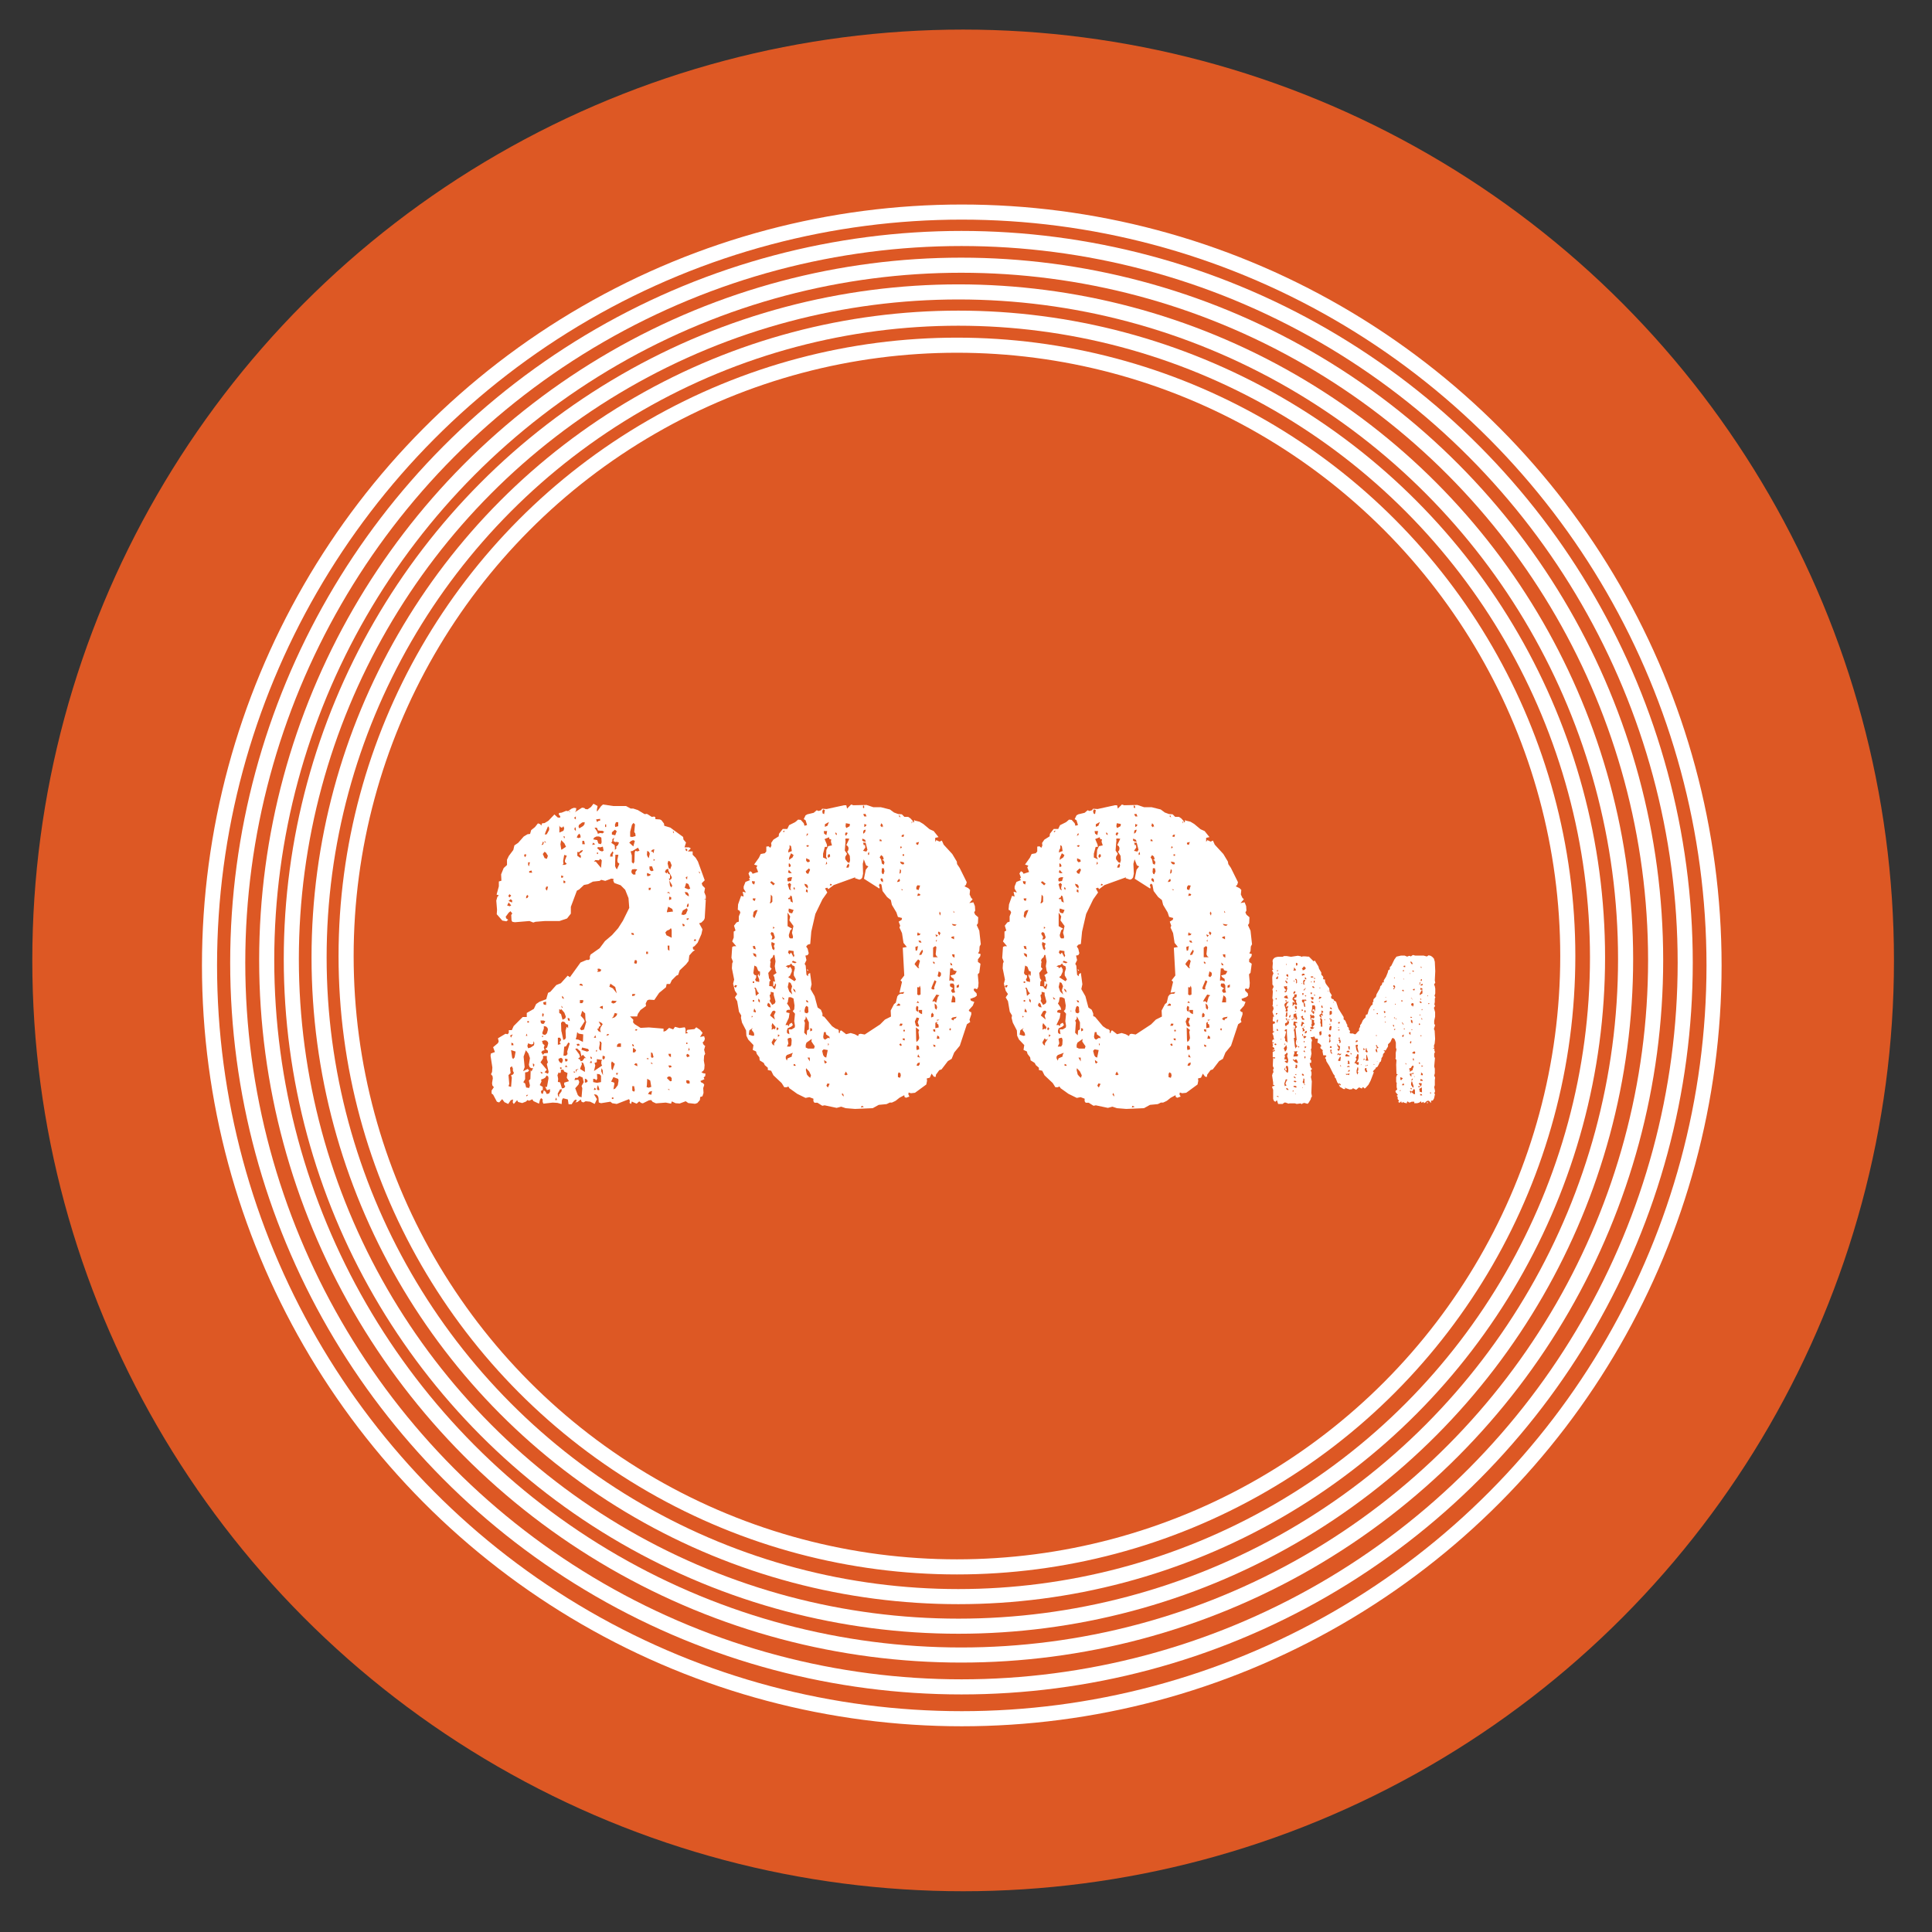 <svg viewBox="0 0 128 128" xmlns:xlink="http://www.w3.org/1999/xlink" xmlns="http://www.w3.org/2000/svg" data-name="Calque 1" id="Calque_1">
  <rect x="0" y="0" width="128" height="128" fill="#333333" stroke="none"/>
  <defs>
    <style>
      .cls-1, .cls-2, .cls-3, .cls-4, .cls-5, .cls-6, .cls-7 {
        fill: none;
      }

      .cls-2 {
        stroke: url(#Dégradé_sans_nom_20);
      }

      .cls-2, .cls-3, .cls-4, .cls-5, .cls-6, .cls-7 {
        stroke-miterlimit: 10;
      }

      .cls-3 {
        stroke: url(#Dégradé_sans_nom_23);
      }

      .cls-4 {
        stroke: url(#Dégradé_sans_nom_17);
      }

      .cls-5 {
        stroke: url(#Dégradé_sans_nom_14);
      }

      .cls-6 {
        stroke: url(#Dégradé_sans_nom_11);
      }

      .cls-7 {
        stroke: url(#Dégradé_sans_nom_5);
      }

      .cls-8 {
        fill: #fff;
      }

      .cls-9 {
        fill: #dd5824;
      }
    </style>
    <radialGradient gradientUnits="userSpaceOnUse" r="40.97" fy="63.34" fx="63.4" cy="63.34" cx="63.4" data-name="Dégradé sans nom 23" id="Dégradé_sans_nom_23">
      <stop stop-color="#fff" offset="0"></stop>
      <stop stop-color="#fff" offset=".79"></stop>
    </radialGradient>
    <radialGradient gradientUnits="userSpaceOnUse" r="42.85" fy="63.43" fx="63.49" cy="63.43" cx="63.49" data-name="Dégradé sans nom 20" id="Dégradé_sans_nom_20">
      <stop stop-color="#fff" offset="0"></stop>
      <stop stop-color="#fff" offset=".79"></stop>
    </radialGradient>
    <radialGradient gradientUnits="userSpaceOnUse" gradientTransform="translate(.24 .24)" r="44.81" fy="63.44" fx="63.41" cy="63.44" cx="63.41" data-name="Dégradé sans nom 17" id="Dégradé_sans_nom_17">
      <stop stop-color="#fff" offset="0"></stop>
      <stop stop-color="#fff" offset=".79"></stop>
    </radialGradient>
    <radialGradient gradientUnits="userSpaceOnUse" gradientTransform="translate(.44 .37)" r="46.7" fy="63.46" fx="63.51" cy="63.46" cx="63.51" data-name="Dégradé sans nom 14" id="Dégradé_sans_nom_14">
      <stop stop-color="#fff" offset="0"></stop>
      <stop stop-color="#fff" offset=".79"></stop>
    </radialGradient>
    <radialGradient gradientUnits="userSpaceOnUse" gradientTransform="translate(.68 .61)" r="48.76" fy="63.54" fx="63.43" cy="63.54" cx="63.43" data-name="Dégradé sans nom 11" id="Dégradé_sans_nom_11">
      <stop stop-color="#fff" offset="0"></stop>
      <stop stop-color="#fff" offset=".79"></stop>
    </radialGradient>
    <radialGradient gradientUnits="userSpaceOnUse" gradientTransform="translate(-1.99 -3.74) scale(1.03)" r="48.76" fy="65.45" fx="63.62" cy="65.45" cx="63.62" data-name="Dégradé sans nom 5" id="Dégradé_sans_nom_5">
      <stop stop-color="#fff" offset="0"></stop>
      <stop stop-color="#fff" offset=".79"></stop>
    </radialGradient>
  </defs>
  <circle r="61.67" cy="63.63" cx="63.81" class="cls-9"></circle>
  <g>
    <rect height="20.93" width="84.12" y="53.49" x="21.66" class="cls-1"></rect>
    <path d="M41.78,73.13l-.07-.07.02-.12-.05-.12-.82.32-.3-.05-.12-.1-.62.1-.15-.05-.02-.32-.05-.12-.1-.08-.15-.02.2.32-.15.32-.3-.15-.3-.03-.15.08-.12-.05-.05-.15-.22.17-.15.03.1-.1-.05-.1-.12.07-.17.25h-.2l-.05-.32-.32-.08-.07.12-.02.27-.27-.08-.32-.02-.62.07-.05-.12v-.17l-.1-.08-.07.1-.07.27-.37-.17-.07-.12-.22.1-.1-.05-.1.1-.25.1-.27-.07-.07-.12-.22.25-.07-.1.02-.2-.15.05-.17.25-.25-.12-.15-.2-.2.22-.15-.05-.25-.47-.1-.07v-.2l.15-.22-.1-.12-.02-.15.05-.32-.02-.15-.1-.12.07-.15.02-.3-.12-.77.02-.15.27-.1-.12-.32.32-.27.05-.12-.05-.2.5-.3.15.03.07-.1v-.17h.2l.12-.27.6-.6h.27v-.27l.47-.27.15-.32.22-.15.45-.17.12-.42.15-.07.4-.45.3-.12.45-.5.15.1.7-.97.4-.17h.15l.07-.07v-.17l.05-.12.6-.42.35-.47.47-.4.4-.45.32-.5.42-.85-.05-.65-.22-.55-.3-.3-.42-.15-.07-.15.02-.12-.15-.02-.4.15-.27-.07-.1.07-.45.05-.32.17-.27.05-.32.3-.15.08-.4,1.07v.45l-.25.32-.5.17h-.97l-.62.05-.15.05-.25-.1-.97.08-.17-.03-.05-.1-.02-.35.07-.1-.12-.15-.12.1-.2.27.05.12.12.08-.12.1-.27-.05-.37-.42.02-.3-.05-.6.07-.25.1-.1-.15-.05.15-.55v-.32l.17-.05-.02-.42.17-.42.22-.2v-.35l.12-.25.3-.4.07-.3.25-.17.37-.42.25-.15.17-.02.07-.25.25-.2.2-.25.15.05.07.1.05-.15.17-.02.25-.15.4-.42.22.2.15.02.02-.1-.1-.12.02-.1.17-.02.3-.12.12.02.25-.17.15-.05.15.02-.02.17-.07.1.47-.3.15.02.07.07.15.02.22-.15.17-.22.27.15-.05.27.02.1.27-.37.12-.1.67.1h.85l.32.17h.17l.3.1.45.27.15-.02.32.2.17-.02.07.05v.12l.3.02.1.05.17.22.02.15.4.12.85.62.02.17.17.2-.1.32h.3l.12.07-.2.2h.32v.22l.2.2.15.25.45,1.24-.2.2.05.15.17.17-.05.27.1.25v.2h-.12l.12.05-.07,1.22-.05.12-.17.17-.15.05.22.4-.07.32-.25.57-.2.22-.12.07.02.15.12.05-.15.1-.22.25-.05.37-.17.22-.42.4-.1.3-.12.05-.3.3-.12.25h-.22l-.05.22-.45.37-.32.47-.35-.02-.12.05-.1.2.02.17-.37.27-.17.25-.05.17h-.47l.22.22-.02.17.1.12.4.25.55-.03.97.08v.2l.15-.05.22-.2.27.1.12-.17.3.08.35-.05.05.12v.3l.17-.05-.12-.08.07-.12.47-.05.12-.12.25.17.17.2-.17.27.27-.05.05.17-.05.15-.1.1.07.15.1.08-.07.25.07.27-.07.12-.02.32.05.3-.02.27-.07.12-.12.08.1.07.17.03-.02.17-.1.08.05.12-.27.12.07.1.12.05.07.1-.07.22.02.32-.07.22-.15.05-.02.2-.17.2-.15.05-.45-.05-.17-.12-.4.15-.27-.02-.25-.12-.05.15-.35-.07-.65.05-.22-.1-.1-.12-.15.02-.4.2-.12-.03-.12-.1-.17.15-.17-.07-.15-.07-.05.15ZM33.77,60.04l.1-.05-.17-.2-.1.2.17.05ZM33.87,59.34l-.12-.1-.07.12.07.1.12-.12ZM33.92,59.79l.02-.12-.1-.1-.15.12.22.1ZM33.69,71.24l.05.57-.05.15.17.05.05-.62-.05-.15.12-.05.07-.1-.07-.15v-.15l-.07-.15-.12.1.02.2.02.15-.15.15ZM33.97,68.53l-.17.07.05.15.12-.22ZM34.02,69.25l-.02-.12-.12-.05v.17h.15ZM34.09,70.07l.07-.4-.3-.1.07.5.07.1.07-.1ZM35.31,70.77h-.12l-.1-.07-.05-.15.07-.45-.1-.3-.17-.22-.15.42.07.7-.1.27.3-.15.1.1-.1.1-.17.03v.45l-.12.2.12.08.07.27.2.03.05-.17-.07-.32.1-.1.02-.6.05.1.1-.2ZM34.76,56.8l.1-.1-.02-.12-.12.05.05.17ZM34.96,59.47l.05-.1-.07-.08-.07.08-.02.15.12-.05ZM34.94,68.63l-.05-.15-.05.15h.1ZM34.99,72.53l-.12.02.02.1.1-.12ZM35.04,67.75v-.1h-.1v.1h.1ZM34.94,69.3l.05.15.17-.05.22-.15.02-.15-.05-.12-.02.17-.1.05-.12-.03-.12-.05-.05.17ZM35.11,57.13h-.12v.17l.05.1.07-.27ZM35.06,57.82h.2l-.05-.15-.15.05v.1ZM35.41,70.54l-.1-.1v.15l.05.1.05-.15ZM35.88,71.64l-.12.25.2.12v.2l-.12.07.02.15.1.05.07-.25.12.1.07.15.15-.03.07-.12v-.17l-.2.07-.12-.22h.12l.1-.57-.02-.12-.1-.07-.1.15-.12.07-.15.05.02.12ZM36.03,67.83l.1-.17-.12-.05h-.2l.02.15.07.07h.12ZM36.23,70.87l-.15.17.22.1.05-.12-.12-.52.07-.12-.07-.22v-.2h-.25v.15l-.07.12-.1.15.42.5ZM35.81,71.01l.05.12.12-.05-.17-.08ZM35.98,55.96l.05-.15-.07-.05-.02.12-.07.1.12-.02ZM35.96,69.15l.12.1-.05.15.05.17-.15.05-.07.1.12.17.07-.1.25-.03v-.15l-.17-.12.12-.1.07-.25-.02-.1-.1-.1-.12-.02-.17.05.05.17ZM36.03,67.21l-.07-.1-.05.15.07.12.05-.17ZM35.98,68.7v-.07h-.07v.07h.07ZM36.23,68.48l.07-.25-.02-.12-.1-.1-.15-.03v.17l-.1.27.02.1.17.05.1-.1ZM36.08,56.85l.15.05.07-.2-.12-.2-.1-.07-.12.15.12.27ZM36.03,66.56l.15.02v-.22l-.2.05.05.15ZM36.23,55.26l.15-.27v-.15l-.07-.1-.17.4-.05.15.15-.02ZM36.18,55.83l-.1-.12v.1l.1.02ZM36.31,58.74h-.12l-.05.15.1.12.07-.27ZM36.9,72.88l-.05-.17-.07.17h.12ZM36.93,71.21l.05.27-.02.2.15.03.12.4.15-.03.07-.12-.07-.08v-.15l.32-.1-.15-.22.05-.32-.22-.1-.05-.12h-.17v.15l-.05.08-.1-.05-.07.17ZM37.15,69.17l-.07-.12.1-.15-.07-.15h-.15v.47l.2-.05ZM37.05,72.51l.15-.2.02-.15-.12.02-.15.27.02.15.07.1v-.2ZM37.03,70.29l.07.1.12.05.07-.17-.02-.12-.1-.07-.17.07.02.15ZM37.33,55.04l.05-.15-.05-.15-.1.1-.12-.05-.05-.1v.47l.27-.12ZM37.05,66.86v.25l.12.08.1.37.17-.08.05-.12-.1-.27-.22-.25v.07l-.12-.05ZM37.18,70.82l.05-.07-.12-.05v.12h.07ZM37.38,55.86l-.2-.2-.05.27.05.32.02.05.3-.2-.12-.25ZM37.28,58.15l.05-.1-.15-.05v.15h.1ZM37.28,66.73l-.1-.1.05.15.05-.05ZM37.2,68.33l.12.57.12-.05.05-.1-.02-.47.07-.25.1.08v-.22l-.15-.05-.07-.12-.15-.05-.1.1.02.57ZM37.23,57.3h.2l.12-.07-.12-.12v-.12l.12-.3-.17-.05-.07.4.02.2-.1.07ZM37.33,66.06l-.1-.08.02.15.12.05-.05-.12ZM37.43,55.44l-.1-.05.05.17.05-.12ZM37.45,58.5v-.12l-.12-.05v.17h.12ZM37.33,69.94h.17l.1-.1-.02-.17.17-.55-.1-.05-.15.25-.12.03-.05.6ZM37.45,70.32h.1l.05-.05v-.1l-.15-.03-.02.03.02.15ZM37.6,70.69l-.1-.12-.07.12h.17ZM37.73,67.48l-.12-.05.02.17.12.05-.02-.17ZM37.78,53.82l-.07-.12v.07l.07.05ZM38.15,54.09l-.12.1.12.1v-.2ZM38.12,71.04l-.1-.08v.12l.1-.05ZM38.15,54.89l-.05-.1-.05.15.1.12v-.17ZM38.67,71.69l-.07-.3-.22-.1-.12.12h-.15l-.05.15.25-.03.07.15-.05.17-.22.25.17.45.1.1.15.05.05-.6-.05-.15.15-.27ZM38.3,70.14l.12.05.05.12.12-.03.15-.2.1.05-.22-.25-.1.1-.07-.32-.22-.2-.12.03.27.37.05.17-.12.1ZM38.32,68.88l.3.15.02-.5-.3-.05-.1-.1-.05.32-.05.15.17.03ZM38.17,71.04l.02-.12.15-.1-.2.05.02.17ZM38.32,55.53l.15-.05-.02-.15-.07-.1-.1.1-.07.15.12.05ZM38.25,69.3l.17-.05-.07-.1-.15.02.05.12ZM38.25,56.7l.22.15.02-.15-.12-.12.2-.15.05-.12-.15.05-.1.1-.12-.02v.27ZM38.62,54.74l.1-.12.02-.15-.17.02-.22.17-.02.12.05.1.25-.15ZM38.62,65.32l-.05-.12-.12-.03-.07.1.25.05ZM38.57,66.46l.07-.08v-.12h-.22v.2h.15ZM38.67,67.51l.07.15-.32.5.1.1.17-.05.15-.5-.05-.15-.02-.42-.2-.17-.05.17-.05.15.2.22ZM38.75,71.01v-.27l-.1-.3-.12-.07.02.15-.07.15-.05.15.32.2ZM38.9,69.67l.12-.05-.05-.12-.4-.1-.05.15.37.12ZM38.75,55.93l-.05-.22h-.12v.22h.17ZM38.87,71.71l.07-.08-.07-.12-.12-.05v.27l.12-.02ZM39.22,70.42l-.05-.15-.1.15h.15ZM39.19,70.04l-.07-.05v.12l.1.05-.02-.12ZM39.44,55.93l-.15-.1-.05.15.2-.05ZM39.57,55.66l.07.22.17.05.05-.12-.02-.32-.15-.07h-.17l-.15.07-.07.12.27.05ZM39.42,71.49l-.12-.02v.22l.25.05.27-.05v-.42l-.1-.1-.17-.02.02.32-.07.1-.07-.08ZM39.47,57.08l.35.42.05-.5-.1-.1-.1.1-.22-.02-.1.1h.12ZM39.49,68.75l-.05-.17-.05.1-.05.07h.15ZM39.89,70.59l-.05-.1v-.17l.05-.1-.35-.05v.2l-.15.05.05.17-.07.3-.02.07.55-.37ZM39.44,72.21l.05-.05-.1-.1-.05.15h.1ZM39.54,54.84h-.15l.17.25.05.15.15-.05.17.02.1-.1-.12-.07h-.12l-.17-.02-.07-.17ZM39.57,54.46l.07-.07.12-.02v-.12l-.15.02-.12.02.07.17ZM39.54,69.67l.02-.1h-.07v.1h.05ZM39.74,56.36l.15.05.1-.05-.05-.27-.17.05-.12-.02-.1.05.2.2ZM39.62,56.58v-.1h-.07v.1h.07ZM39.62,72.23l.1-.02-.1-.32-.05.12-.02.15.07.07ZM39.77,64.37l.07-.12-.15-.08-.12.03.05.07-.05.12.2-.02ZM39.67,68.03v.1l-.1.03.07.15.17.08-.05-.17.02-.12.15-.25-.1-.1-.17-.07.07.12.07.15-.15.1ZM39.87,69.15l-.05-.12-.1-.05.02.17-.05.27.02.12.12.07.02-.47ZM39.94,66.86v-.22l-.12.03-.1.07.22.12ZM39.92,70.89l-.07-.12-.02.2.05.12.07.15-.02-.35ZM40.06,70.14l.02-.15-.15-.05-.02.17.07.1.07-.08ZM40.16,54.79v-.17h-.07v.17h.07ZM40.29,68.6l.07-.07-.12-.03-.07.12.12-.03ZM40.61,65.49l.25.32-.1-.42-.32-.22-.07.2.25.12ZM40.59,56.75v-.15l.05-.1-.05-.1-.15.2-.02.15h.17ZM40.84,56.21l-.02-.12.12-.1.07-.17-.15-.05-.1.02-.12-.07.05-.22-.12.1v.12l-.07.12.22.15.02.15v.17l.1-.1ZM40.61,66.49l.15-.05.1-.12-.3-.03-.07.12.12.07ZM40.74,70.49l-.2-.17-.05.12.02.37.07.1.15-.42ZM40.64,71.69l.07.08-.07.4.12-.05.17-.22.05-.3-.02-.12-.32-.12-.15.3.15.05ZM40.76,55.34l.1-.27-.12-.1-.2.17v.15l.22.05ZM40.71,67.41l.12-.1.07-.15-.17-.05-.1.25-.1.1.17-.05ZM40.64,72.81v-.1h-.1v.1h.1ZM40.96,54.74v-.27h-.15l-.07.17.02.15.2-.05ZM41.04,57.23l-.12-.1-.02-.15.07-.35h-.2l-.02.75.05.12.07.1.17-.37ZM40.96,71.09h-.15l.05.15.1-.15ZM41.14,69.35v-.22h-.15l-.1.08-.02.15h.27ZM41.96,56.08l.1-.37-.12-.05-.15.07-.1.1.27.25ZM41.86,55.46l.25-.07-.02-.17-.07-.1.05-.5-.1-.1-.1.12-.12.47v.32l.12.02ZM41.86,56.65v.47l.1.1.07-.12.02-.62.05-.12.12.05.15-.05-.1-.2-.37.22-.12.02.07.25ZM41.83,57.72l.02.12.1.1h.15v-.17l.12-.17-.17-.02-.17.02-.05.12ZM41.98,61.83l-.15-.03.02.12.15.03-.02-.12ZM41.88,65.99l.15-.02.07-.1-.12-.02-.1.02v.12ZM41.98,69.22l-.1-.05.02.12.1.05-.02-.12ZM42.06,72.23l-.05-.27h-.12v.3l.12.07.05-.1ZM42.08,69.7l.07-.12-.2-.17-.02.17v.15l.15-.02ZM42.16,63.85l.05-.12-.05-.12h-.1l-.05.2.15.05ZM42.23,70.64l-.02-.17-.1-.03-.1.1.22.1ZM42.18,68.28l.05-.07-.1-.03-.07.08.12.02ZM42.93,63.2v-.15h-.12v.15h.12ZM42.98,70.17l-.05-.08-.1.05.05.03h.1ZM42.98,72.06l.17-.05-.07-.42-.2-.12-.02.4-.02.15.15.05ZM43.05,56.56l-.05-.12-.12-.07-.02.27.05.12.07.1.07-.3ZM43.03,58.02l.1-.07-.25-.12-.02.1.02.12.15-.02ZM43.15,72.53l.05-.25-.17.05-.1.15.22.05ZM43.08,58.97l.05-.15h-.15v.15h.1ZM43.18,57.72l.12-.05-.1-.27h-.17v.17l.05.1.1.05ZM43.23,56.43l.07.1.05-.27-.15.05-.07.1.1.02ZM43.3,70.04l-.07-.27-.1-.05v.3l.07.07.1-.05ZM43.15,70.37l-.02.1.12.02-.1-.12ZM43.4,56.98l-.1-.07v.12l.1-.05ZM44.54,58.67l-.2-.35.15-.1.02-.1-.22-.42-.02-.15-.15.07-.07.15.12.1.05-.1.05.12.12.05v.27l-.07-.02.02.12.05.37.1.12.05-.15ZM44.15,61.96l.35.17v-.52l-.05-.12-.1.1-.17.07-.1.12.07.17ZM44.32,59.09l-.15.05.15.03.07.07-.07-.15ZM44.59,60.39l-.05-.17-.27-.15-.07.25-.02.12.42-.05ZM44.4,71.64l.1-.02v-.2l-.1-.1h-.12l-.1.1.22.22ZM44.5,57.33l-.1-.25-.12-.05-.05.17.07.3.1.1.1-.27ZM44.35,62.65h-.12l.02.27.1.07v-.35ZM44.35,72.16h-.12l.12.07v-.07ZM44.45,69.82h-.17l.05.15.12.07v-.22ZM44.45,70.59h-.17l.07.15.15-.05-.05-.1ZM44.47,59.57v-.12l-.12-.05-.02.08v.15l.15-.05ZM44.59,55.01v.15l.07.05-.07-.2ZM45.32,60.61l.12-.05.12-.27-.05-.12-.27.15-.05.12-.05.15.17.03ZM45.32,61.23l-.12-.03.05.17.12-.03-.05-.12ZM45.61,58.92l.12-.05-.12-.3-.15-.07-.05.17-.05.15.25.1ZM45.61,59.22l-.07-.1-.17-.03.05.15.1.08.12.07-.02-.17ZM45.54,56.28l-.12-.07v.12l.1.07.02-.12ZM45.54,58.05l-.12.1.1.12.02-.22ZM45.59,60.94l.05-.12-.17.05.05.07h.07ZM45.54,69.17v-.1h-.07v.1h.07ZM45.69,69.99l-.05-.12-.12-.05-.05.1.05.12.17-.05ZM45.69,71.64l-.07-.07h-.15v.15l.07.07h.15v-.15ZM45.61,60.06l.02-.12-.05-.1-.07.15v.12l.1-.05ZM45.69,69.55l-.05-.15-.02.1-.02.12.1-.07ZM46.06,62.35l.07-.08-.1-.05-.07.1.1.03ZM46.39,57.82l-.1-.1.05.15.05-.05Z" class="cls-8"></path>
    <path d="M60.45,54.44l.1.05.02-.17.05.05.3.07.25.15.42.35.27.12.32.4-.22.05v.27l.07-.12.22.1.15-.07.12.27.57.62.3.5.02.17.17.25.47.95-.05.17-.1.1.25.12.12.12-.03.3.1.22.1.1-.22.25.27-.05.1.25.02.3-.07.12.07.15.2.17-.02.4-.08.12.17.37.1.9-.08.15-.02.3-.08.15.17.05-.03.15-.15.2v.17l.17.12-.08.6-.1.1.05.57-.02.27-.08.15-.12-.05-.1.03.02.12.17.17.02.15-.12.1-.32.12.05.12.22.08-.1.25-.27.3.07.1.1.03v.15l-.12.35.05.15-.22.15-.47,1.42-.37.45-.17.42-.25.15-.42.55-.15.05-.22.3-.02.15-.12-.02-.15-.2-.12.27-.2.05.02.15-.05.25-.75.55-.27.03-.15-.05-.02.12.07.15-.22.08-.1-.05-.02-.12-.32.17-.25.2-.25.12h-.15l-.2.1-.52.05-.4.22-1.17.05-.62-.05-.3-.1-.3.08-.8-.17-.15.03-.32-.2h-.2l-.07-.1v-.17l-.27-.1-.25.05-.55-.27-.52-.37-.07-.12-.1.05h-.17l-.17-.27-.55-.52-.15-.3-.22-.05v-.15l-.2-.17-.07-.15-.27-.17-.02-.2-.17-.22-.05-.17-.22-.1.05-.32-.35-.37-.12-.25-.02-.35-.27-.52-.07-.32.02-.15-.15-.25-.12-.7-.15-.25.15-.22-.15-.22-.12-.47.07-.27-.15-.75.02-.32.05-.12-.1-.25.05-.72.1-.05h.17l-.27-.32.1-.25v-.4l.12-.07-.1-.32.17-.22.15-.05v-.35l.1-.25-.05-.12-.12-.07.02-.35.2-.57.17.05-.07-.32.22.05-.15-.25v-.15l.12-.3.3-.12-.07-.1.07-.07-.1-.27.1-.15.12.07.05.1.37-.12-.12-.3.07-.12-.22-.07.32-.45.12-.25.27-.05.1-.12v-.32l.15-.02.12.1.07-.15-.02-.17.15-.22.35-.22.02-.17.25-.32h.3l.12-.25.4-.2.2-.17.17.02.2.22.05.17.17-.05-.1-.32-.12-.07.12-.25.12-.07.42-.1.2-.17.12.05.17-.05.07-.1.3.02,1.15-.25h.15l.05.22.27-.27.15.05.87-.02.45.15h.5l.6.15.27.2.27.1.25.02.17.17h.25l.15.1.2.22h-.12v.12ZM48.83,65.29l-.12-.03-.07.1.1.08.1-.15ZM49.87,68.63l.1-.03-.02-.17-.15-.2.07-.12-.22.15-.02.12-.02.17.27.08ZM49.8,67.41l.07-.05-.05-.07-.02.05v.07ZM49.97,58.6l.05-.2-.2-.03.02.15.12.08ZM50.07,59.52h-.2l.02.12.12.05.05-.17ZM50.2,60.29l-.15.02-.12.1-.05.3.1.12.22-.55ZM50.02,62.68h-.15l.05.17.15.05-.05-.22ZM50.1,63.25l-.07-.07-.15-.03.07.17.15.1v-.17ZM49.97,65.12v-.1h-.1v.1h.1ZM49.97,66.36v-.1h-.1v.1h.1ZM50.1,64.77l-.07.12.05.12.22.05v-.17l-.1-.25.05-.12.05.17.05-.12v-.2l-.12-.05-.1-.27-.15-.08-.07.5.07.12.12.03v.15ZM49.92,67.03l.15.05v-.1l-.1-.17-.05.22ZM50.29,65.81l-.1-.1-.12-.27h-.1l.07.12.02.27.02.15.2-.17ZM50.34,66.26l-.1-.1v.17l.1.1v-.17ZM50.99,66.51l-.1-.08-.07.17.1.12.15.02-.07-.25ZM51.04,63.77l-.02.3.1.12-.22.27.05.35.1.15-.07.07-.02.3.2.02.07.12.12.07.07-.3-.07-.1-.02.15-.1.08v-.37l.12.05-.05-.32-.07-.12.22-.15-.07-.15-.05-.3.05-.32-.07-.42h-.07l-.05.15-.12.1-.05.12.05.12ZM51.07,59.84l.1-.1v-.35l-.1-.12-.02.42-.05.15h.07ZM51.04,66.19l-.05.12.17.27.17-.1.05-.12-.12-.45v-.15l-.2-.05v.15l-.07.07.05.25ZM51.24,58.65l.1-.1-.22-.17-.1.08.22.2ZM51.02,67.28l.32.27-.07-.27.12-.25-.1-.08-.12.05-.15.27ZM51.12,62.25l.15-.03.07-.12-.1-.3-.12-.05-.07.1.05.1.07.12-.05.17ZM51.32,62.83l-.05-.15.07-.17-.22-.1-.02.15.07.3.1.1.05-.12ZM51.27,68.15l.07.05.05-.15-.22-.27-.05.17.02.12-.02.15.15-.07ZM51.29,69.12l.2-.3-.12.07-.1-.1-.15.27.05.12.12.1v-.17ZM51.32,61.46l-.1-.07v.15l.1-.08ZM51.59,68.15l-.1-.1-.05.12.05.1.1-.12ZM51.66,68.6l-.12-.07v.17l.12-.1ZM51.99,66.21l-.17-.17.05.17h.12ZM51.94,55.14l.05-.12-.1.05-.02.02.07.05ZM52.16,64.05l.05.1.15-.1.1.17v.15l-.12.27-.12.1.42.27.1-.12-.15-.27v-.2l.07-.25-.02-.15-.15-.07-.07-.12-.1.1-.15.03-.12.07.12.03ZM52.21,66.36l-.07.12.17.25.05.17h-.15l-.1.05-.02.12.22.05-.05.32-.22.47h.15l.07.08.05-.15.15-.08.07.15-.1.1-.25.12-.05.17.02.15.15.07-.05-.32h.2l.2-.12.02-.12-.05-.3.05-.5-.15-.17.1-.12.02-.25-.07-.47-.17-.08h-.15l-.05.27ZM52.19,70.12l.27-.12v-.1l.07-.15-.4.15-.07.1v.12l.07.15.05-.15ZM52.24,69.12l-.1.22h.22l.07-.12.02-.32-.05-.15-.15.03-.07.05.05.3ZM52.16,58.32l.05.08.2-.03.07-.25h-.15l-.15.05-.02.15ZM52.29,58.92l.12.07-.05-.15.05-.25-.1-.1-.12.1.1.32ZM52.48,61.53l-.12.1-.1.32.02.15.07.07h.17l.02-.12-.07-.25.1-.45-.27-.37.05-.27-.17-.25v.9l.3.17ZM52.41,65.61l.07-.27-.1-.22-.12-.05-.07.32.1.3.2.2-.07-.27ZM52.46,56.38l-.05-.32-.1-.07v.2l-.07.12-.02.17.25-.1ZM52.31,57.85h.15l-.2-.22-.05.17.1.05ZM52.36,59.57l.02.15.15.08-.07-.42-.1-.05-.02.12-.12.05v.07h.15ZM52.41,63.1l.17.32.05-.12-.05-.12v-.17l-.32-.05-.05.15.1.12.1-.12ZM52.39,57.4l-.02-.12-.1-.1-.02.12.02.15.12-.05ZM52.58,60.29l-.32-.1-.02.17.07.12.17.03.1-.22ZM52.51,56.8l.07-.15-.17-.12-.12.27-.02.17.25-.17ZM52.68,63.82l.1-.07-.25-.1-.07.1.22.07ZM52.68,65.59l-.15-.1.07.17.12.1-.05-.17ZM52.66,58.84l-.07-.07-.02.1.07.1.02-.12ZM52.73,70.62l-.05-.1-.1-.03v.12h.15ZM53.06,66.98l-.05-.03-.05.05.1-.02ZM56.67,58.12l-1.44.52-.35.27-.07-.1-.15.05.15.27-.32.45-.47.97-.27,1.17-.07.82-.17.05-.1.12.1.15.07.3-.07.12-.15.03.07.3-.12.25.07.12.05.6.1.1.02-.15.12-.07.1.75-.07.32.27.47.2.75.22.15.1.25v.17l.12.05.52.62.25.17.12.03.07.07v.15l.05.05.05-.17.07-.02.32.25.3-.08.27.08.22.12.05-.12.12-.03.27.05,1.02-.67.32-.32.4-.2-.02-.4.22-.42.12-.1.1-.42.1-.12.12-.05h.17l.07-.12-.32.05.17-.72-.1-.1.25-.32-.1-1.84.27-.05-.22-.27-.1-.65-.17-.37.05-.12-.1-.27.2-.12.02-.12-.27-.07-.1-.3-.3-.5-.07-.32-.25-.2-.3-.4-.07-.42-.1-.07-.07.1.05.15-.02.08-1.02-.65.12-.6.17-.22-.15-.07-.15-.4-.07.3.02.65-.05.25-.07.1-.12.05-.3-.1ZM53.53,58.72l-.07-.12-.17-.05.05.15.17.17.02-.15ZM53.56,67.03l-.02-.32-.12-.07-.07.1-.05.2.02.15.15.05.1-.1ZM53.33,67.75l-.05.67.17.17.02-.32.12-.07v-.47l-.2-.4-.02.17-.1.12.05.12ZM53.43,57.85l.12.05.12-.27-.07-.1-.12.1-.1.1.05.12ZM53.51,58.97l-.1-.05-.02.15.12.07v-.17ZM53.51,66.29l-.12-.02.05.12.12.03-.05-.12ZM53.53,69.47h.4l.05-.15-.22-.32.02-.17-.35.25-.05.15v.17l.15.07ZM53.73,71.24l-.12-.25-.2-.22-.02.12.07.3.1.12.12.1.05-.17ZM53.53,55.31l-.02-.12-.05.07-.05.12.12-.07ZM53.53,56.11l.07-.1-.12-.02-.07.07.12.05ZM53.65,57.08l-.02-.12-.22-.1v.17l.1.1.15-.05ZM53.56,64.29l-.07.03-.02-.12.1.1ZM53.65,70.07h-.15l.15.25v-.25ZM53.8,68.28v-.12l-.12-.05v.22l.12-.05ZM54.65,53.67l-.12-.05-.05.12.02.15.1.05.05-.27ZM54.55,69.92l.07.1.12.05.1-.5-.27-.05-.1.1.07.3ZM54.65,56.11l-.12.45v.25l.27.12-.07-.17.02-.45.12-.25.25-.05-.07-.25.02-.15-.12-.02-.02-.12-.3.12.15.35.02.17h-.15ZM54.85,68.75l.12.05-.02-.12-.22-.15-.02-.15h-.12l-.05.3.02.12.1.08.2-.12ZM54.8,55.06h-.22l.02.17.15.1.05-.27ZM54.6,70.22l.02.17.05.08.12-.1-.2-.15ZM54.82,54.71l.1-.25-.27.15v.17l.17-.07ZM54.8,57.2l-.05-.12-.02.1-.02.12.1-.1ZM54.97,71.81l-.15-.03-.07.15.1.12.12-.25ZM55,56.75l-.02-.15h-.1l-.05.12.05.12.12-.1ZM54.92,69.17l-.07-.05.02.17.05-.12ZM55.07,58.67l.05-.07-.1-.05-.05.1.1.02ZM55.42,55.21l-.07-.07v.12l.1.07-.02-.12ZM55.87,72.51l-.07-.1-.02.12.12.12-.02-.15ZM56.04,71.24l.12-.05-.12-.2-.1.2.1.05ZM56.17,55.19l-.12-.05-.07.12.07.12.12-.2ZM56.02,55.73l-.05.62.15.22-.12.2v.15l.15.2.12.05.05-.17-.02-.3-.17-.27.07-.1.02-.15-.05-.12-.1-.07.2-.42-.17-.02-.1.02.02.17ZM56.29,54.74l.02-.15-.27-.05-.02.2.05.12.22-.12ZM56.22,57.48l.05-.15-.05-.12-.1.12-.05.15h.15ZM57.24,73.33l-.15-.07-.05.12.2-.05ZM57.29,55.63l-.15-.07-.02.12.1.07.15.02-.07-.15ZM57.26,53.44l-.07-.1-.02.15.07.07.02-.12ZM57.26,54.09h.15l-.07-.17-.15.02.07.15ZM57.31,55.14l.05-.17-.12.02-.05.1v.15l.12-.1ZM57.31,55.98l.02.17-.15.22.22.05.07-.12-.12-.47h-.17l.05.17.07-.02ZM57.36,54.74l.05-.1-.15-.05v.2l.1-.05ZM57.59,56.6l-.02-.17-.07.12.02.1.07-.05ZM58.43,55.73l-.05-.1-.1-.02v.12h.15ZM58.38,56.95l.05.27.12.07.05-.15-.05-.12-.1-.05.1-.05-.05-.17-.12-.1-.1.15.1.15ZM58.48,54.64l-.1-.1-.05.17.1.1.02-.07.05.07-.02-.17ZM58.38,58.37l.12.08v-.17l-.07-.1-.1.05.05.15ZM58.43,57.53l-.02.25.05.12.07.02.07-.2-.05-.2h-.12ZM59.63,66.63v-.1l-.1-.05-.15.15h.25ZM59.58,58.42l.05-.1-.05-.1-.1.1-.05.12.15-.03ZM59.63,71.41l.05-.15-.02-.15-.12-.07-.05.12v.2l.15.05ZM59.58,53.99l-.02.1.1.07-.07-.17ZM59.68,57.82l.02-.15-.07-.1-.02.17-.02.15.1-.07ZM59.75,67.95l.05-.12-.15-.02-.07.15h.17ZM59.75,69.25l-.07-.12-.1.05.07.12.1-.05ZM59.88,57.13l-.25-.05.05.12.1.07.12-.02-.02-.12ZM59.65,56.21l.1-.05-.05-.1-.05.05v.1ZM59.8,58.92h-.12l.12.07v-.07ZM59.85,55.46l.05-.17-.12.02-.07.1.15.05ZM59.9,56.7v-.1h-.1v.1h.1ZM59.95,68.8h-.15l.02.1.12.03v-.12ZM59.95,68.33v-.1h-.1v.1h.1ZM60.8,64.12l.1.03-.05-.12.1-.37-.12-.1-.17.2-.07.12.22.25ZM60.8,67.73l.1-.27-.17-.05-.12.27.07.27.1.07.12-.02-.1-.27ZM60.77,62.95l.05-.27-.17.05v.12l.02.15.1-.05ZM60.85,66.71l-.12-.07-.05.15.02.17.12.08.02-.32ZM60.85,68.9l.05-.12-.05-.42.05-.12-.22-.17.02.82.02.15.12-.12ZM60.9,55.78l-.2.05v.1l.12.05.07-.2ZM60.95,58.67l-.17-.02-.07.12v.15l.15.05.1-.3ZM60.9,69.52l-.02-.2-.15-.07-.02.15.02.17.17-.05ZM60.9,66.44l-.1-.12-.07.12h.17ZM60.85,70.62l.07-.08.02-.15-.15.05-.07.15.12.03ZM60.95,59.34l.02-.1-.15-.05-.05.17.17-.03ZM60.92,61.96l.07-.1-.12-.02-.05-.08-.05.1v.12l.15-.02ZM60.77,65.89l.1.05.12-.05v-.42l-.05-.17-.05.12-.12-.02v.5ZM60.95,70.07l-.12-.22-.05.17.17.05ZM61,62.33l-.15-.02.05.12.15.03-.05-.12ZM61.1,66.91h-.25l.02.15.1.08.12.05v-.27ZM61.05,63.25l.1-.22-.05-.12-.15.22-.05.15.15-.03ZM61.79,65.56l.12-.02-.02-.12.15-.4-.12-.08-.17.4-.05.15.1.07ZM61.84,67.36l.02-.15-.1-.12-.07.12v.2l.15-.05ZM61.92,66.34l.1.1.12-.4.1-.1-.2-.05-.22.35-.05.12.15-.03ZM61.82,63.42h.32l-.1-.08-.05-.12.05-.47-.07-.07-.15.1v.65ZM61.92,63.75l-.1-.05v.1l.1.07v-.12ZM61.97,68.2h-.15l.02.12.12.05v-.17ZM61.82,69.2l.05.15h.1v-.1l-.15-.05ZM62.09,66.73l-.05-.15-.12-.1.02.32.1.1.05-.17ZM62.14,61.96l-.17-.05.07.17.1-.12ZM62.19,68.05l-.02-.17-.1-.07.02-.12-.12.08v.35l.22-.05ZM62.07,62.25l-.07.07.05.08.02-.15ZM62.24,68.83l-.02-.15-.12-.08-.02.12-.02.1h.2ZM62.24,67.56h-.17l.02.07.15-.07ZM62.34,64.62v-.17l-.15-.1-.07.32.12.07.1-.12ZM62.24,61.98l.07-.17-.12-.1-.05.1.1.17ZM62.32,60.49l-.07-.1-.02.15.07.12.02-.17ZM62.99,64.94l.22.08-.02-.17-.15-.1-.07-.12.3-.08.12-.2-.22-.07-.05-.12h-.17l-.05.72v.1l.1-.03ZM63.01,68.18l-.07-.07-.05.1.07.07.05-.1ZM63.16,65.49l-.1.05-.05.12.1.12.17-.03-.05-.17v-.3l-.07-.12h-.2l-.02.08v.1l.22.15ZM63.06,63.85l-.1-.08.02.17.12.02-.05-.12ZM63.21,62.23v-.2l-.15.03-.05.07.2.1ZM63.29,66.41v-.27l-.05-.1-.12-.1-.07.32-.02.15h.27ZM63.16,67.61l.05-.1.12-.05.05-.1-.27.05-.1.1.15.1ZM63.06,61.21l.07.1.15.03.1-.08-.32-.05ZM63.24,63.23h-.17l.05.15.12.07v-.22ZM63.24,60.46l-.07-.12v.1l.07.03ZM63.53,65.39v-.17l-.15.08v.15l.15-.05Z" class="cls-8"></path>
    <path d="M78.39,54.44l.1.05.03-.17.05.05.3.07.25.15.42.35.27.12.32.4-.22.05v.27l.08-.12.22.1.15-.07.12.27.57.62.3.5.03.17.17.25.47.95-.05.17-.1.1.25.12.12.12-.03.3.1.22.1.1-.22.25.27-.05.1.25.02.3-.07.12.07.15.2.17-.02.4-.08.12.17.37.1.9-.08.15-.02.3-.08.15.17.05-.03.15-.15.2v.17l.17.12-.08.6-.1.1.05.57-.02.27-.08.15-.12-.05-.1.03.02.12.17.17.02.15-.12.1-.32.12.05.12.22.08-.1.25-.27.3.07.1.1.03v.15l-.12.35.05.15-.22.15-.47,1.42-.37.45-.17.42-.25.15-.42.55-.15.05-.22.3-.02.15-.12-.02-.15-.2-.12.27-.2.05.02.15-.05.25-.75.55-.27.03-.15-.05-.03.12.08.15-.22.08-.1-.05-.02-.12-.32.17-.25.2-.25.12h-.15l-.2.1-.52.05-.4.22-1.17.05-.62-.05-.3-.1-.3.08-.8-.17-.15.03-.32-.2h-.2l-.07-.1v-.17l-.27-.1-.25.05-.55-.27-.52-.37-.08-.12-.1.05h-.17l-.17-.27-.55-.52-.15-.3-.22-.05v-.15l-.2-.17-.08-.15-.27-.17-.03-.2-.17-.22-.05-.17-.22-.1.05-.32-.35-.37-.12-.25-.02-.35-.27-.52-.08-.32.03-.15-.15-.25-.12-.7-.15-.25.15-.22-.15-.22-.12-.47.07-.27-.15-.75.02-.32.05-.12-.1-.25.05-.72.1-.05h.17l-.27-.32.1-.25v-.4l.12-.07-.1-.32.17-.22.15-.05v-.35l.1-.25-.05-.12-.12-.07.03-.35.2-.57.17.05-.07-.32.22.05-.15-.25v-.15l.12-.3.3-.12-.07-.1.07-.07-.1-.27.1-.15.12.07.05.1.37-.12-.12-.3.07-.12-.22-.07.32-.45.12-.25.27-.05.1-.12v-.32l.15-.02.12.1.07-.15-.02-.17.15-.22.35-.22.02-.17.25-.32h.3l.12-.25.4-.2.2-.17.17.02.2.22.05.17.17-.05-.1-.32-.12-.07.12-.25.12-.07.42-.1.2-.17.12.05.17-.05.07-.1.3.02,1.14-.25h.15l.05.22.27-.27.15.05.87-.02.45.15h.5l.6.15.27.2.27.1.25.02.17.17h.25l.15.1.2.22h-.12v.12ZM66.77,65.29l-.12-.03-.08.1.1.08.1-.15ZM67.82,68.63l.1-.03-.03-.17-.15-.2.08-.12-.22.15-.02.12-.03.17.27.08ZM67.74,67.41l.08-.05-.05-.07-.03.05v.07ZM67.92,58.6l.05-.2-.2-.03.02.15.12.08ZM68.02,59.52h-.2l.02.12.12.05.05-.17ZM68.14,60.29l-.15.02-.12.1-.05.3.1.12.22-.55ZM67.97,62.68h-.15l.05.17.15.05-.05-.22ZM68.04,63.25l-.07-.07-.15-.03.07.17.15.1v-.17ZM67.92,65.12v-.1h-.1v.1h.1ZM67.92,66.36v-.1h-.1v.1h.1ZM68.04,64.77l-.07.12.05.12.22.05v-.17l-.1-.25.05-.12.05.17.05-.12v-.2l-.12-.05-.1-.27-.15-.08-.08.5.08.12.12.03v.15ZM67.87,67.03l.15.05v-.1l-.1-.17-.05.22ZM68.24,65.81l-.1-.1-.12-.27h-.1l.07.12.03.27.02.15.2-.17ZM68.29,66.26l-.1-.1v.17l.1.1v-.17ZM68.94,66.51l-.1-.08-.08.17.1.12.15.02-.08-.25ZM68.99,63.77l-.02.3.1.12-.22.27.05.35.1.15-.07.07-.02.3.2.02.08.12.12.07.08-.3-.08-.1-.02.15-.1.08v-.37l.12.05-.05-.32-.07-.12.22-.15-.07-.15-.05-.3.05-.32-.08-.42h-.07l-.05.15-.12.1-.05.12.05.12ZM69.01,59.84l.1-.1v-.35l-.1-.12-.03.42-.05.15h.08ZM68.99,66.19l-.05.12.17.27.17-.1.05-.12-.12-.45v-.15l-.2-.05v.15l-.08.07.05.25ZM69.18,58.65l.1-.1-.22-.17-.1.08.22.2ZM68.96,67.28l.32.27-.07-.27.12-.25-.1-.08-.12.05-.15.27ZM69.06,62.25l.15-.03.07-.12-.1-.3-.12-.05-.08.1.05.1.08.12-.05.17ZM69.26,62.83l-.05-.15.07-.17-.22-.1-.03.15.08.3.1.1.05-.12ZM69.21,68.15l.07.05.05-.15-.22-.27-.05.17.02.12-.02.15.15-.07ZM69.23,69.12l.2-.3-.12.07-.1-.1-.15.27.05.12.12.1v-.17ZM69.26,61.46l-.1-.07v.15l.1-.08ZM69.53,68.15l-.1-.1-.05.12.05.1.1-.12ZM69.61,68.6l-.12-.07v.17l.12-.1ZM69.93,66.21l-.17-.17.05.17h.12ZM69.88,55.14l.05-.12-.1.05-.03.02.08.05ZM70.11,64.05l.05.1.15-.1.1.17v.15l-.12.27-.12.1.42.27.1-.12-.15-.27v-.2l.08-.25-.03-.15-.15-.07-.08-.12-.1.1-.15.03-.12.07.12.03ZM70.16,66.36l-.07.12.17.25.05.17h-.15l-.1.05-.02.12.22.05-.05.32-.22.47h.15l.07.08.05-.15.15-.08.08.15-.1.1-.25.12-.05.17.02.15.15.07-.05-.32h.2l.2-.12.02-.12-.05-.3.05-.5-.15-.17.1-.12.03-.25-.08-.47-.17-.08h-.15l-.05.27ZM70.13,70.12l.27-.12v-.1l.08-.15-.4.15-.08.1v.12l.08.15.05-.15ZM70.18,69.12l-.1.22h.22l.08-.12.02-.32-.05-.15-.15.03-.07.05.05.3ZM70.11,58.32l.05.08.2-.03.08-.25h-.15l-.15.05-.03.15ZM70.23,58.92l.12.07-.05-.15.05-.25-.1-.1-.12.1.1.32ZM70.43,61.53l-.12.1-.1.32.03.15.07.07h.17l.02-.12-.07-.25.1-.45-.27-.37.05-.27-.17-.25v.9l.3.17ZM70.35,65.61l.08-.27-.1-.22-.12-.05-.07.32.1.3.2.2-.08-.27ZM70.4,56.38l-.05-.32-.1-.07v.2l-.07.12-.03.17.25-.1ZM70.25,57.85h.15l-.2-.22-.05.17.1.05ZM70.3,59.57l.03.15.15.08-.08-.42-.1-.05-.02.12-.12.05v.07h.15ZM70.35,63.1l.17.32.05-.12-.05-.12v-.17l-.32-.05-.05.15.1.12.1-.12ZM70.33,57.4l-.03-.12-.1-.1-.02.12.02.15.12-.05ZM70.53,60.29l-.32-.1-.02.17.07.12.17.03.1-.22ZM70.45,56.8l.07-.15-.17-.12-.12.27-.03.17.25-.17ZM70.63,63.82l.1-.07-.25-.1-.08.1.22.07ZM70.63,65.59l-.15-.1.07.17.12.1-.05-.17ZM70.6,58.84l-.08-.07-.02.1.07.1.03-.12ZM70.68,70.62l-.05-.1-.1-.03v.12h.15ZM71,66.98l-.05-.03-.05.05.1-.02ZM74.61,58.12l-1.44.52-.35.27-.07-.1-.15.05.15.27-.32.45-.47.97-.27,1.17-.08.82-.17.05-.1.12.1.15.07.3-.07.12-.15.03.07.3-.12.25.07.12.05.6.1.1.03-.15.12-.07.1.75-.07.32.27.47.2.75.22.15.1.25v.17l.12.05.52.62.25.17.12.03.08.07v.15l.05.05.05-.17.07-.02.32.25.3-.08.27.08.22.12.05-.12.12-.03.27.05,1.02-.67.32-.32.4-.2-.02-.4.22-.42.12-.1.1-.42.1-.12.12-.05h.17l.08-.12-.32.05.17-.72-.1-.1.25-.32-.1-1.84.27-.05-.22-.27-.1-.65-.17-.37.05-.12-.1-.27.2-.12.03-.12-.27-.07-.1-.3-.3-.5-.08-.32-.25-.2-.3-.4-.08-.42-.1-.07-.07.1.05.15-.03.08-1.02-.65.12-.6.17-.22-.15-.07-.15-.4-.08.3.03.65-.05.25-.08.1-.12.05-.3-.1ZM71.47,58.72l-.08-.12-.17-.05.05.15.17.17.03-.15ZM71.5,67.03l-.02-.32-.12-.07-.07.1-.05.2.03.15.15.05.1-.1ZM71.28,67.75l-.05.67.17.17.03-.32.12-.07v-.47l-.2-.4-.02.17-.1.12.05.12ZM71.38,57.85l.12.05.12-.27-.08-.1-.12.1-.1.1.05.12ZM71.45,58.97l-.1-.05-.02.15.12.07v-.17ZM71.45,66.29l-.12-.02.05.12.12.03-.05-.12ZM71.47,69.47h.4l.05-.15-.22-.32.03-.17-.35.25-.05.15v.17l.15.07ZM71.67,71.24l-.12-.25-.2-.22-.02.12.07.3.1.12.12.1.05-.17ZM71.47,55.31l-.03-.12-.05.07-.05.12.12-.07ZM71.47,56.11l.07-.1-.12-.02-.08.07.12.05ZM71.6,57.08l-.02-.12-.22-.1v.17l.1.1.15-.05ZM71.5,64.29l-.07.03-.03-.12.1.1ZM71.6,70.07h-.15l.15.25v-.25ZM71.75,68.28v-.12l-.12-.05v.22l.12-.05ZM72.59,53.67l-.12-.05-.05.12.03.15.1.05.05-.27ZM72.5,69.92l.07.1.12.05.1-.5-.27-.05-.1.1.08.3ZM72.59,56.11l-.12.45v.25l.27.12-.08-.17.03-.45.12-.25.25-.05-.08-.25.03-.15-.12-.02-.03-.12-.3.12.15.35.03.17h-.15ZM72.79,68.75l.12.05-.02-.12-.22-.15-.02-.15h-.12l-.05.3.03.12.1.08.2-.12ZM72.74,55.06h-.22l.03.17.15.1.05-.27ZM72.54,70.22l.02.17.05.08.12-.1-.2-.15ZM72.77,54.71l.1-.25-.27.15v.17l.17-.07ZM72.74,57.2l-.05-.12-.03.1-.02.12.1-.1ZM72.92,71.81l-.15-.03-.07.15.1.12.12-.25ZM72.94,56.75l-.02-.15h-.1l-.05.12.05.12.12-.1ZM72.87,69.17l-.07-.05.02.17.05-.12ZM73.02,58.67l.05-.07-.1-.05-.05.1.1.02ZM73.37,55.21l-.08-.07v.12l.1.07-.02-.12ZM73.81,72.51l-.07-.1-.03.12.12.12-.03-.15ZM73.99,71.24l.12-.05-.12-.2-.1.2.1.05ZM74.11,55.19l-.12-.05-.08.12.08.12.12-.2ZM73.96,55.73l-.05.62.15.22-.12.2v.15l.15.2.12.05.05-.17-.02-.3-.17-.27.08-.1.02-.15-.05-.12-.1-.07.2-.42-.17-.02-.1.02.02.17ZM74.24,54.74l.02-.15-.27-.05-.03.2.05.12.22-.12ZM74.16,57.48l.05-.15-.05-.12-.1.12-.05.15h.15ZM75.18,73.33l-.15-.07-.05.12.2-.05ZM75.23,55.63l-.15-.07-.02.12.1.07.15.02-.07-.15ZM75.21,53.44l-.08-.1-.02.15.07.07.03-.12ZM75.21,54.09h.15l-.07-.17-.15.02.08.15ZM75.26,55.14l.05-.17-.12.02-.05.1v.15l.12-.1ZM75.26,55.98l.02.17-.15.22.22.05.08-.12-.12-.47h-.17l.05.17.08-.02ZM75.31,54.74l.05-.1-.15-.05v.2l.1-.05ZM75.53,56.6l-.03-.17-.07.12.02.1.08-.05ZM76.38,55.73l-.05-.1-.1-.02v.12h.15ZM76.33,56.95l.05.27.12.07.05-.15-.05-.12-.1-.05.1-.05-.05-.17-.12-.1-.1.15.1.15ZM76.43,54.64l-.1-.1-.05.17.1.1.03-.07.05.07-.03-.17ZM76.33,58.37l.12.08v-.17l-.08-.1-.1.05.05.15ZM76.38,57.53l-.02.25.05.12.07.02.08-.2-.05-.2h-.12ZM77.57,66.63v-.1l-.1-.05-.15.15h.25ZM77.52,58.42l.05-.1-.05-.1-.1.1-.05.12.15-.03ZM77.57,71.41l.05-.15-.03-.15-.12-.07-.05.12v.2l.15.05ZM77.52,53.99l-.03.1.1.07-.07-.17ZM77.62,57.82l.02-.15-.07-.1-.03.17-.02.15.1-.07ZM77.7,67.95l.05-.12-.15-.02-.07.15h.17ZM77.7,69.25l-.07-.12-.1.05.07.12.1-.05ZM77.82,57.13l-.25-.05.05.12.1.07.12-.02-.03-.12ZM77.6,56.21l.1-.05-.05-.1-.05.05v.1ZM77.75,58.92h-.12l.12.07v-.07ZM77.8,55.46l.05-.17-.12.02-.07.1.15.05ZM77.85,56.7v-.1h-.1v.1h.1ZM77.9,68.8h-.15l.02.1.12.03v-.12ZM77.9,68.33v-.1h-.1v.1h.1ZM78.74,64.12l.1.03-.05-.12.1-.37-.12-.1-.17.2-.07.12.22.25ZM78.74,67.73l.1-.27-.17-.05-.12.27.08.27.1.07.12-.02-.1-.27ZM78.72,62.95l.05-.27-.17.05v.12l.03.15.1-.05ZM78.79,66.71l-.12-.07-.05.15.02.17.12.08.02-.32ZM78.79,68.9l.05-.12-.05-.42.05-.12-.22-.17.02.82.03.15.12-.12ZM78.84,55.78l-.2.05v.1l.12.05.07-.2ZM78.89,58.67l-.17-.02-.08.12v.15l.15.05.1-.3ZM78.84,69.52l-.02-.2-.15-.07-.03.15.03.17.17-.05ZM78.84,66.44l-.1-.12-.07.12h.17ZM78.79,70.62l.08-.08.02-.15-.15.05-.07.15.12.03ZM78.89,59.34l.03-.1-.15-.05-.05.17.17-.03ZM78.87,61.96l.07-.1-.12-.02-.05-.08-.05.1v.12l.15-.02ZM78.72,65.89l.1.05.12-.05v-.42l-.05-.17-.05.12-.12-.02v.5ZM78.89,70.07l-.12-.22-.05.17.17.05ZM78.94,62.33l-.15-.02.05.12.15.03-.05-.12ZM79.04,66.91h-.25l.03.15.1.08.12.05v-.27ZM78.99,63.25l.1-.22-.05-.12-.15.22-.05.15.15-.03ZM79.74,65.56l.12-.02-.02-.12.15-.4-.12-.08-.17.4-.05.15.1.07ZM79.79,67.36l.02-.15-.1-.12-.07.12v.2l.15-.05ZM79.86,66.34l.1.1.12-.4.1-.1-.2-.05-.22.35-.05.12.15-.03ZM79.76,63.42h.32l-.1-.08-.05-.12.05-.47-.08-.07-.15.1v.65ZM79.86,63.75l-.1-.05v.1l.1.07v-.12ZM79.91,68.2h-.15l.03.12.12.05v-.17ZM79.76,69.2l.05.15h.1v-.1l-.15-.05ZM80.04,66.73l-.05-.15-.12-.1.03.32.1.1.05-.17ZM80.08,61.96l-.17-.05.08.17.1-.12ZM80.13,68.05l-.02-.17-.1-.07.03-.12-.12.08v.35l.22-.05ZM80.01,62.25l-.07.07.05.08.02-.15ZM80.18,68.83l-.02-.15-.12-.08-.03.12-.02.1h.2ZM80.18,67.56h-.17l.03.07.15-.07ZM80.28,64.62v-.17l-.15-.1-.07.32.12.07.1-.12ZM80.18,61.98l.08-.17-.12-.1-.05.1.1.17ZM80.26,60.49l-.08-.1-.02.15.07.12.03-.17ZM80.93,64.94l.22.08-.02-.17-.15-.1-.08-.12.3-.08.12-.2-.22-.07-.05-.12h-.17l-.05.72v.1l.1-.03ZM80.96,68.18l-.07-.07-.05.1.07.07.05-.1ZM81.11,65.49l-.1.05-.05.12.1.12.17-.03-.05-.17v-.3l-.08-.12h-.2l-.02.08v.1l.22.15ZM81.01,63.85l-.1-.08.03.17.12.02-.05-.12ZM81.16,62.23v-.2l-.15.03-.05.07.2.1ZM81.23,66.41v-.27l-.05-.1-.12-.1-.07.32-.03.15h.27ZM81.11,67.61l.05-.1.12-.05.05-.1-.27.05-.1.1.15.1ZM81.01,61.21l.08.1.15.03.1-.08-.32-.05ZM81.18,63.23h-.17l.05.15.12.07v-.22ZM81.18,60.46l-.08-.12v.1l.08.03ZM81.48,65.39v-.17l-.15.08v.15l.15-.05Z" class="cls-8"></path>
    <path d="M87.11,63.64l.24.39.04.15.15.25v.14l.11.12.03.08-.03.07.05.05h.08s.01.16.01.16l.06.14.22.29v.08s.02.15.02.15l.15.24-.05.06v.07s.01.05.01.05l.06.05.1.03v.06s.16.1.16.1l.15.45.35.56v.16l.07.04.05.06.09.22.05.06-.04.06.12.12v.11l.09.1-.04.11.06.05h.16s.14.06.14.06l.06-.03.15-.17.06-.03v-.15l.07-.12v-.1l.09-.12.09-.21.1-.12.07-.05.04-.2.1-.03.09-.31.14-.25.11-.09v-.16h.05v-.14l.02-.06.15-.15.04-.17.21-.37.04-.16.1-.09.04-.16h.09v-.14s.15-.24.15-.24l.11-.27.04-.16.1-.06v-.14l.1-.1.2-.41.14-.19.3-.07h.24s.17.07.17.07l.11-.05h.07l.05.04.15-.1.15.04h.56s.21.06.21.06l.12-.08.15.04.11.08.09.1.06.21.03.62-.03.61.03.16-.08.11.05.12.03.16v.32s-.05.15-.05.15l.06.11-.04.07v.24s-.03.15-.03.15l.05.11-.08.12.08.29v.3s-.06.27-.06.27v.2s.06.09.06.09l-.08.25.05.12.03.54-.03.31-.05.14.02.14-.11.07.14-.02-.03.07.05.17-.05.09v.21l.05.09-.05.56.04.14v.31s-.04.15-.04.15l.06.14-.02.16v.34l-.04.12.05.24v.09s-.05.06-.05.06l.05.09-.06.27-.06.11-.05.04h-.09v.16l-.14-.15h-.09s-.07.03-.07.03l-.1.1-.08.02v-.07s-.05-.03-.05-.03l.03.03-.14.05-.03-.1-.11.09-.14.04h-.19s0-.1,0-.1h-.17s-.14.06-.14.06l-.06-.02-.06-.06-.06.04v.09s-.2-.05-.2-.05l-.06-.05-.05.08-.05-.04v-.06s-.07.02-.07.02l-.03.05h-.07l-.04-.06.05-.07-.09-.1v-.15l-.05-.05v-.05s.07-.02.07-.02l-.16-.2v-.08s.11-.09.11-.09l-.04-.15v-.2s.01-.08.01-.08l-.04-.06v-.32s.05-.14.05-.14l.06-.05-.09-.03-.02-.61.02-.3-.07-.12.02-.06v-.31l.05-.22-.04-.12v-.34s-.08-.22-.08-.22l-.12-.09-.06.05-.1.22-.16.16v.14s-.16.27-.16.27l-.14-.02.1.11-.1.11-.04.08v.08s-.1.16-.1.16v.08l-.05.15h-.04l-.15.3-.05.05-.07.02-.03.08-.14.14-.03.06.06.04-.22.57-.14.26-.19.21-.06.04-.05-.06-.07-.03-.04.03v.05s-.05,0-.05,0l-.16-.07-.19.16-.25-.12.03.03-.05.05-.16.02-.27-.09-.03-.08v.14h-.11l-.17-.11-.07-.03-.03-.09-.05-.05h.08s.06.05.06.05v-.07l-.04-.03-.02-.06-.05.06-.11-.09-.12-.3-.06-.05v-.11l-.09-.11-.27-.54-.19-.3-.04-.17-.06-.05.1-.14-.05-.04h-.16s-.05-.26-.05-.26l.02-.08-.16-.14v-.09s.07-.03.07-.03l-.07-.12-.11-.09-.08-.02v-.08s.03-.15.03-.15l-.04-.05h-.14l-.05-.14-.15.04h-.09s-.01.04-.01.04l.09.16-.04.15v.39l-.04.06.04.29-.06.3-.04.05.08.1v.16s-.1.01-.1.01l.02.16.05.14.09.1-.09.09.05.14v.16s-.04.14-.04.14l.06.29-.03.77.04.24-.05.06-.04.14-.15.24-.06.04-.21-.06-.12.04-.05.05-.05-.05h-.06s-.22.03-.22.03l-.12-.04h-.35l-.07.02-.19-.07h-.09l-.11.09h-.3l-.08-.25-.11.11-.1-.08-.04-.12v-.6s-.06-.14-.06-.14v-.08s.16-.05.16-.05l-.04-.05h-.06v-.16l-.07-.47.05-.17.05-.05-.03-.07v-.12s.05-.06.05-.06l-.07-.14v-.14s.02-.41.02-.41l.08.05.06-.05-.03-.04h-.14v-.36l.14-.06v-.07s-.14.05-.14.05v-.06h.1v-.12l-.12-.09.04-.07-.04-.16h.12l-.06-.05h-.07s.01-.14.01-.14l.04-.05h.09s-.04-.06-.04-.06l-.03-.2-.06-.14.04-.06.09-.05-.03-.05-.02.05-.04-.05v-.19s-.01-.15-.01-.15v-.11s.05-.04.05-.04l.09-.02v-.08s-.05-.05-.05-.05h-.09s-.01-.1-.01-.1l.02-.12v-.09s.09-.02.09-.02l-.05-.06-.08-.24.08-.21-.03-.14-.05-.06.03-.09v-.17s.02-.12.02-.12l-.05-.11.03-.45-.03-.14.08-.17-.03-.09-.05-.06v-.15s-.01-.32-.01-.32l.02-.14.06-.12-.05-.14-.04-.04.02-.06.06-.04-.05-.05v-.14s.02-.22.02-.22l-.02-.14.02-.09.09-.11.1-.05.14-.03h.32l.09-.05h.17s.29.05.29.05l.46-.07.2.04.05.04.06-.04h.15s.21.02.21.02h.06s.31.31.31.31ZM84.52,69.25l.05-.04-.04-.07h-.06s-.04.07-.04.07l.09.04ZM84.57,66.22l.02-.05-.05-.05-.04.08.06.02ZM84.64,67.12h-.1v.08s.02.04.02.04l.08-.11ZM84.65,64.86l.03-.14-.03-.05-.04.06-.06.04v.09s.1,0,.1,0ZM84.59,65.62l-.05-.02v.06s.05.02.05.02v-.06ZM84.62,66.63l-.03-.07-.02.07h.05ZM84.65,64.35l.03-.08-.09.03.03.05h.04ZM84.68,67.56h-.06s-.03.05-.03.05v.1l.03.06.06-.21ZM84.68,68.26l-.03-.06-.06-.04v.1l.05.05.04-.05ZM84.68,72.63l-.09-.03.03.07h.11s-.05-.05-.05-.05ZM84.7,64.49h-.05v.05s.08.03.08.03l-.03-.08ZM84.9,68.85l-.04-.04v.05s.02.05.02.05v-.06ZM85.14,69.68l.09-.11.04-.15-.04-.15-.04-.05v.07s-.09.1-.09.1l-.05.06.09.22ZM85.08,65.42l.02.06.09.09v.08s-.09.01-.09.01l.04.1.11-.08v-.09s.05-.08.05-.08l-.04-.07.02-.06-.04-.06-.05.03h-.06s-.06-.01-.06-.01v.09ZM85.24,66.15h.09l.02-.05h-.04s-.04-.16-.04-.16l-.14.05-.04.05-.02.06.16.05ZM85.16,69.18l-.06-.05-.02.09.09-.04ZM85.14,70.88l.02-.16-.02-.04v.07l-.06.1.22.24.05-.11v-.17s-.02-.15-.02-.15l-.04-.04h-.07s-.03.06-.03.06l.06.2-.04.05-.07-.05ZM85.19,71.5l-.1.29.03.17.12-.05-.08-.11.08-.2.06-.07-.11-.03ZM85.15,68.31l.06.04-.07.3-.04.07.05.14v.11s.06.02.06.02l.09.09-.04-.61v-.29s-.12.04-.12.04l-.04.09h.05ZM85.14,69.97l-.04.15v.07s.09-.01.09-.01l.05.04v.06h-.08s-.05.05-.05.05l.16.11.05-.05.02-.07v-.14s-.07-.22-.07-.22l.04-.12v-.06s-.07-.04-.07-.04l-.03.07-.06.04-.05.05.04.08ZM85.21,66.87l-.05.12.11.05.05-.11-.05-.11.06-.06.02-.08-.04-.05-.03.06-.06.02v-.09l.05-.12.12-.15-.16.04-.11.11-.03.08.1.29ZM85.29,65.07l-.04-.06-.06-.04h-.05l.09.17h.07s-.01-.08-.01-.08ZM85.3,67.69l-.04.05-.12.06v.14s.07.05.07.05l.03-.06.12-.07.05-.14-.07-.1h-.06v-.12s-.06-.04-.06-.04l-.05.02.14.21ZM85.24,66.36v-.08s-.08-.02-.08-.02l.02.1h.05ZM85.29,67.28v-.15s-.01-.06-.01-.06h-.06l-.04.22v.06s.06.04.06.04l.05-.11ZM85.25,63.92v-.05h-.04v.05h.04ZM85.33,64.74l.02-.09v-.06s-.05-.04-.05-.04h-.05l-.04.07.11.11ZM85.29,72.1l-.07-.02v.07l.06.06h.06s.04-.01.04-.01l-.09-.1ZM85.3,64.88v-.06l-.05-.02v.09s.05,0,.05,0ZM85.43,67.55l-.03-.05-.04.08.05.06v-.09ZM85.46,67.43l.05-.14-.03-.06-.07.1v.06s.05.04.05.04ZM85.62,67.59l.02-.05-.02-.04-.05.05.05.04ZM85.76,66.01l-.08.04-.06.15.15.19v.09s-.04-.07-.04-.07l-.09-.03v.21l-.02.08.16-.16.04.06.07.02.05-.06-.07-.14v-.08s.02-.07.02-.07h-.07s-.11-.09-.11-.09l.19-.09v-.09l.03-.05-.05-.04h-.08s-.06.01-.06.01l.02.11ZM85.7,72.3v-.06s-.05.02-.05.02l-.02.05h.07ZM85.95,70.4l.03.04v-.08l-.08-.17h-.07l-.11.06v-.06s-.06-.02-.06-.02v.06s.12.12.12.12l.07.05.08.04.02-.04ZM85.81,64.3l.06-.03-.08-.12-.06-.05v.09s-.01.06-.01.06l-.05.05h.14ZM85.71,67.37l.03.06-.06.07.04.06.07-.17.04.05v.09s.05.04.05.04l.06-.07v-.06s-.06-.22-.06-.22l.02-.07h-.09l-.05.03-.06.02v.19ZM85.67,68.03v.09l.04.04-.04-.12ZM85.81,72.05h.09l-.02-.09-.08-.02h-.07s-.05.05-.05.05l.14.06ZM85.82,65.76v-.08s-.05-.01-.05-.01l-.06.05-.03.08.05.05.09-.09ZM85.81,67.99l-.05.2-.05.02.04.16.04.39h-.07l.07.57.05.15.02-.08.06-.04.02-.08-.05-.04-.04-.14.02-.16.04-.05v.16s.02.04.02.04l-.1-.96.06-.04.04-.06-.05-.06-.06-.16.05-.03h.09l-.03-.06-.21-.05-.03.16v.09s.1.05.1.05ZM85.76,69.76l-.06.19v.06s.08-.02.08-.02h.15l.06-.03v-.11s-.09-.03-.09-.03l.04-.14.04-.04-.19.02h-.07s.05.09.05.09ZM85.76,65.02v-.05h-.05v.05h.05ZM85.84,71.4l-.05-.06-.07-.03v.07s.06.04.06.04l.06.02v-.05ZM85.8,71.71l.08-.03v-.05s-.09-.03-.09-.03h-.06s-.01.07-.01.07l.09.03ZM85.92,66.71l-.04-.06h-.07s-.03.06-.03.06l.05.14h.09s0-.14,0-.14ZM85.85,66.97h-.06l.03.08.04-.08ZM85.9,70.79l.05-.11-.02-.14h-.09v.14l-.05.04.11.07ZM85.87,71.15l-.08.05.1.03-.02-.08ZM85.87,64.95v.21l.06-.04v-.16s-.03-.08-.03-.08l-.05-.04-.05.05.06.05ZM85.86,72.48l-.05-.04v.06l.05-.03ZM85.94,63.95l.04-.11-.12-.06v.15s.03.05.03.05l.06-.02ZM86.04,69.37l.02.06.02-.09-.07-.04-.04.04.06.02ZM86.22,67.4l.07.16h.09s.03.03.03.03v-.09s-.11-.09-.11-.09l.04-.06-.04-.06-.15.1h.08ZM86.27,67.99l.06-.15h.07s-.01-.06-.01-.06l-.04-.05-.11-.04v.09l-.05.14.03.08h.05ZM86.27,65.17l-.05-.04v.06l.05-.03ZM86.3,64.23v.05s.09-.01.09-.01l.11-.08v-.08s-.11-.09-.11-.09l-.09.11-.05.05.05.04ZM86.27,64.65l.09-.04h.08s-.03-.1-.03-.1h-.09s-.08.05-.08.05l.03.09ZM86.27,66.38l.09.06.04.24.08.04-.03-.25h-.05v-.1s.06-.1.06-.1l.04.06.05-.03-.02-.07h-.25l-.03.07.03.08ZM86.33,66.97l-.03-.09h-.06v.11l.09-.03ZM86.25,71.23l.14.05-.02-.09-.05-.05h-.06v.09ZM86.32,68.62v-.09s-.05-.03-.05-.03v.05s0,.09,0,.09l.05-.03ZM86.3,65.92h.04s.02-.04.02-.04v-.09l-.09.02.02.1ZM86.33,68.26l-.06.06h.07s.09-.01.09-.01v-.1s-.06-.05-.06-.05v-.06s-.05.01-.05.01h-.05s.06.15.06.15ZM86.37,71.79h.07s-.02-.05-.02-.05v-.26s-.06-.04-.06-.04l-.02.16-.04.09.08.1ZM86.33,72.07l-.04-.04v.06s.04-.02.04-.02ZM86.45,65.22l-.05-.07v-.06l.08-.16-.09-.02-.05.09v.21l.11.02ZM86.45,68.76l.06-.02.04-.06-.07-.04h-.14s.04.12.04.12l.04.05.04-.05ZM86.43,65.6l.04-.08.05-.04-.05-.02-.03.06-.06.04-.02.06.08-.02ZM86.45,68.05l-.04-.04-.05.06.09-.02ZM86.45,69.71v-.07s-.04-.06-.04-.06l-.05.09.09.05ZM86.43,69.06v-.09h-.05v.09h.05ZM86.45,71.82l-.06.02.06.06v-.09ZM86.5,67.04v-.08s-.06-.04-.06-.04l-.03.09.04.08.05-.05ZM86.45,70.14l.04-.06v-.1s-.05.01-.05.01l-.03.04.04.11ZM86.51,69.42l.04-.07-.11-.03v.06s0,.07,0,.07l.07-.04ZM86.5,68.46l.08-.06v-.07s-.05-.04-.05-.04l-.08.09v.08s.05.01.05.01ZM86.55,64.88l-.02-.09-.08-.05v.09l.03.05h.07ZM86.55,65.96l-.1-.03.03.1.07-.07ZM86.82,67.3v.24l.05.05v-.1s.02-.06.02-.06l.14.05v-.06s.04.04.04.04l.02-.1-.06-.1h-.06l-.08.04v-.09l-.1.03.03.07ZM86.88,68.31v-.05l-.06-.05-.03.1h.09ZM86.91,67.98v.08s-.09-.04-.09-.04v.08s.02.07.02.07h.15s.1-.11.1-.11l-.07.02-.06-.05.1-.1.04-.07v-.08l-.06-.05.02-.05v-.09s-.15-.06-.15-.06v.31l-.04.05.04.09ZM86.84,65.85l.06.02.03-.11h-.11s.02.09.02.09ZM87.02,66.17v-.1s-.17-.01-.17-.01v.06s.08.11.08.11h.06l.04-.06ZM86.87,64.78l.16-.04-.05-.05h-.14s.03.09.03.09ZM86.91,65.07v-.04s-.04.03-.04.03l-.03-.04v.06h.06ZM87.01,66.37l-.14-.06v.06s.01.05.01.05l.06.03h.09l-.03-.08ZM86.93,66.68v.16s-.06.2-.06.2h.05l.09.14.06-.05v-.1s-.06-.06-.06-.06l-.05.08v-.14l.04-.04h.08s0,.09,0,.09l.02.06.04-.15v-.16s-.06-.12-.06-.12l-.06.02h-.1l.03.08ZM86.96,65.42l.08.04.06-.03-.11-.1-.05.03.02.06ZM87.12,65l-.08-.03v.09s.03.07.03.07l.05-.14ZM87.12,65.98v-.09l-.09.04.09.05ZM87.12,64.79h-.06v.05l.06.03v-.08ZM87.52,66.12l.04-.05-.14-.04-.04.09v.08s.14-.08.14-.08ZM87.44,66.37v-.04h-.05v.04h.05ZM87.42,68.59h.09s.05-.08.05-.08l-.02-.2-.08.03-.06.04.03.21ZM87.42,67.23v.09s.09.1.09.1l.05-.02-.05-.14h.09s.04.06.04.06v-.07s-.05-.12-.05-.12l.09-.1-.11-.09-.02.06v.06s.02.07.02.07l-.14.1ZM87.47,65.47v-.04h-.05v.04h.05ZM87.49,67.56v.06s-.02.15-.02.15l.04.08v.17h.1s-.01-.47-.01-.47l-.1-.12-.05.1.05.04ZM87.6,66.61l-.06.03v.07s.03.06.03.06h.07l-.04-.16ZM87.8,67.59l-.04-.06-.03.04.06.03ZM88.02,65.68l-.03-.06-.02.06h.05ZM88.02,68.64l.07.09h.04l.05-.14-.09-.08-.07.05v.08ZM88.1,69.06l.05-.06v-.07l-.05-.06.05-.05-.06-.05-.02.19-.03.07.06.04ZM88.13,67.45l-.06.04.04.06.03-.1ZM88.18,68.26l.05-.25-.08-.05-.05.05-.04.16.02.09h.09ZM88.09,67.25l.09-.03.06-.05v-.16s-.06-.05-.06-.05l-.09.05v.24ZM88.13,67.89l.02-.06h-.06v.06h.04ZM88.23,66.88v-.09s-.08-.05-.08-.05l-.05.05.12.09ZM88.17,69.43l.06-.03v-.06l-.1-.03-.03.09.06.03ZM88.15,69.72l.04.07.08.03-.03-.09-.06-.05.04-.05v-.09s-.09.02-.09.02l.02.15ZM88.21,67.71l.02-.14v-.05s-.04.01-.04.01l-.05-.06v.16s0,.05,0,.05l.06.02ZM88.31,66.39l.04.04.04-.04h-.07ZM88.59,69.51l.05.05.03.09.09-.11.02-.24h-.07s-.14-.16-.14-.16l.05.17.06.11.03.06-.11.02ZM88.7,69.86l.05.06.08-.04.04-.08-.09.03-.14-.05-.02.06-.03.07.11-.06ZM88.7,70.29h.1s.03-.24.03-.24l-.05-.05-.1.19-.04.06.06.04ZM88.67,67.81h.08s.02-.1.02-.1h-.06s-.05.01-.05.01v.09ZM88.7,68.1v-.05h-.04v.05h.04ZM88.66,68.21v.06h.07l.04-.04-.11-.03ZM88.7,68.82h.07s0-.07,0-.07h-.09s.01.07.01.07ZM88.7,68.96l.05.04-.02.09.02.02.08-.05-.03-.17-.06-.03-.05.03v.07ZM88.84,70.6l-.04-.05v.08s.04.05.04.05v-.08ZM89.42,69.98l-.04-.06-.11-.03v-.07s-.09.03-.09.03l-.04.05v.09s.27,0,.27,0ZM89.25,71.19l.12.04.05-.11-.21.04-.03-.06v.11h.06ZM89.37,69.72l.05-.06-.1-.06-.1.05v.06s.15.01.15.01ZM89.36,70.68l.06.04-.03-.11-.12.03-.04.05h.12ZM89.32,70.34l-.04.15h.14l-.03-.17-.05-.06-.06.05.04.04ZM89.42,70.98v-.1l-.06.02-.04.05-.03.05.12-.02ZM89.42,69.32h-.1l.04.2.06.03v-.22ZM89.53,69.79l-.05-.04v.09l.08.02-.03-.08ZM89.87,70.14v.05s-.14.25-.14.25h.08l.09.09.07.02.05-.04v-.14s-.14,0-.14,0l.08-.11.05-.16v-.24s-.09-.02-.09-.02l-.04.14-.07.1.06.06ZM89.86,69.54l.05.12.11.09-.09-.37.04-.16h-.09s-.07.03-.07.03l.05.3ZM89.95,69v-.07h-.09s-.04.05-.04.05v.08s.12-.05.12-.05ZM89.98,71.03l-.04-.05.05-.08v-.16l-.05-.04-.06.21v.16l.03.07.04.05.04-.17ZM90.21,70.55l-.05-.04v.06l.05-.03ZM90.37,69.58l.06-.06-.1-.09v.07s-.01.06-.01.06h.05ZM90.43,70.19l-.07-.07-.03.12.1-.05ZM90.48,71.01l.06.03.05-.04-.06-.15v-.09h-.07l-.04.06v.07s.06.11.06.11ZM90.57,69.73l.05-.05-.09-.16.04-.06h-.09v.14l-.02.06.11.08ZM90.51,70.27h.15s-.1-.36-.1-.36l-.04-.04v.29s-.06.06-.06.06l.05.05ZM90.52,70.63v-.05h-.04v.05h.04ZM90.62,70.6l-.03-.06-.05.06h.08ZM91.05,66.93v-.05h-.05v.05h.05ZM91.08,70.54l-.07-.05v.05h.07ZM91.22,69.38l-.03.07h.09s.05-.05.05-.05l-.1-.09v-.07l-.09.02.08.11ZM91.19,69.69l.06.04v-.06s-.03-.16-.03-.16l-.04-.02-.05.06.05.15ZM91.23,68.61l-.06-.05v.09l.06-.04ZM91.3,67.12h-.09v.06l.06.02.03-.09ZM91.26,70.3h-.04l.03.05v-.05ZM91.79,67.02l-.1-.05v.08s.01.05.01.05l.06.02.03-.1ZM91.75,66.42l.12-.05v-.09l-.14.06-.05.05.06.02ZM91.78,67.39v-.08s-.04.04-.04.04l-.02.06.06-.02ZM91.74,67.69l.04.06.05-.03-.09-.04ZM91.85,66.1l-.06-.04v.04h.06ZM92.36,67.91h-.09l.04.08.05.04v-.11ZM92.31,65.46v.09l.07-.03.06-.14-.06-.1h-.07s0,.08,0,.08l.05.05.03.06h-.07ZM92.4,67.4l-.06.03.09.05-.02-.08ZM92.41,64.81v-.05h-.05v.05h.05ZM92.36,68.16v.08s.06-.01.06-.01l.03-.06h-.09ZM92.47,66.53l-.05-.04v.05s.03.04.03.04l.02-.05ZM92.51,67.49l-.04-.04v.06s.03.05.03.05v-.07ZM92.78,72.27l.04-.04h-.06s-.04.05-.04.05h.06ZM92.95,71.44l-.17-.08v.17s.05.04.05.04l.12-.14ZM92.91,66.34l.02-.06h-.11l.05.09.04-.02ZM92.93,67.76l-.06-.05.06.14.08.04-.08-.12ZM92.92,65.67h.09s-.01-.06-.01-.06l-.05-.04-.06.03.04.07ZM92.98,68.7l.03-.16-.11.06v.08s.09.02.09.02ZM93.02,71.91v-.11h-.09l-.05.1h.14ZM93.01,64.35v-.08h-.05l-.02.08h.08ZM93.02,64.85h-.06s.06.05.06.05v-.05ZM93.02,64.07h.08s0-.09,0-.09h-.08s-.04.05-.04.05l.04.04ZM93.06,68.14h-.05s0,.06,0,.06h.06s-.01-.06-.01-.06ZM93.17,70.47l-.05-.05v.07l.03.05.02-.08ZM93.39,70.78l-.05.04.06.04v.08s-.01.07-.01.07l.21-.12v-.08l.05-.11v-.09s-.05-.01-.05-.01l-.06.04-.04.07-.04.06h-.07ZM93.44,68.47l.02-.08h-.1v.09l.04.05.06.02-.02-.09ZM93.43,64.49l-.04-.05v.07s.02.05.02.05v-.08ZM93.41,71.23l.1.11v-.19h.14s.02-.06.02-.06h-.07s-.11.04-.11.04h-.09s.01.1.01.1ZM93.46,72.27h-.04s-.01.06-.01.06l.04.05v.09l.06-.12.16.14h.08s-.01-.27-.01-.27l-.04-.06h-.05l-.06.12-.07.04-.05-.04ZM93.51,69l-.06-.02-.03.06v.07s.06.03.06.03l.03-.14ZM93.57,63.79l-.1-.11-.02.08.07.11.06.02v-.1ZM93.51,67.37h-.06v.06h.11l-.05-.06ZM93.53,72.17v-.06l-.05-.04-.04.07.09.03ZM93.47,66.1l.04.04.02-.04h-.06ZM93.58,67.74v-.09l-.03-.06-.07-.03v.14l.04.06.04.04.03-.06ZM93.53,71.94l.04.07.08.06v-.12s-.11-.34-.11-.34l-.05.14v.15l.05.04ZM93.64,66.66l.02-.16-.06-.04h-.06l-.04.06v.09l.14.05ZM93.58,68.24l-.03-.05-.05.02.02.03h.05ZM93.58,71.54l.03-.09-.06.03-.04.06.02.06.05-.06ZM93.53,66.17v.03s.09.02.09.02l-.09-.05ZM93.72,69.82l.04-.06v-.06s-.06-.05-.06-.05l-.11.07-.03.06.16.04ZM93.58,64.3v.07s.07.01.07.01l.04-.04-.11-.05ZM93.64,66.67h-.04l-.03.05.06-.05ZM93.67,70.28v-.14l-.06-.03v.06s0,.07,0,.07l.06.03ZM93.64,65.61h.07l.03-.09h-.08s-.06.03-.06.03l.04.06ZM93.67,71.31l.04.04.04-.04h-.08ZM93.99,72.07v-.04s.07.01.07.01l-.02-.09-.08.02.03.09ZM94.08,67.89v-.06l-.06-.03-.02.05.02.06.06-.02ZM94.04,70.48h.04v-.05l-.04-.05-.05.06.05.04ZM94.09,71.9v.09s.07-.04.07-.04l.04-.17-.16-.03-.05.05.1.1ZM94.07,65.21l.04-.12h-.06v.08s-.03.09-.03.09l.05-.04ZM94.04,72.18l.02.15.15.04v-.09s-.01-.16-.01-.16v-.08s-.17.1-.17.1v.05s.01-.01.01-.01ZM94.1,67.2l-.06.05.06.04v-.09ZM94.19,66.41l-.05-.05-.08-.03v.06s.03.05.03.05l.09.02v-.06ZM94.24,65.82v-.19s-.04-.04-.04-.04l-.14.25v.09l.17-.11ZM94.14,68.65l.06-.04-.06-.02-.06.02.06.04ZM94.27,71.61l-.02-.06-.11-.07-.04.06v.07s.17,0,.17,0ZM94.22,72.56l-.02-.06-.11-.02v.09h.14ZM94.15,66.18l-.05-.04v.07s.07.04.07.04l-.03-.08ZM94.2,65.3l.06-.05-.02-.08-.11.06-.02.06h.1ZM94.1,65.57h.14v-.07s-.08-.04-.08-.04h-.06v.11ZM94.18,64.07l-.05-.04v.08l.05.02v-.06ZM94.2,64.97v-.1s-.05,0-.05,0l-.02.05v.08l.08-.03ZM94.2,71.26l.06-.04v-.08s-.11-.09-.11-.09v.12l-.02.06h.08ZM94.22,66.93l.03-.07h-.06v.07h.04ZM94.22,67.48l-.04-.05v.1l.04.04v-.09ZM94.29,70.63l-.11-.05v.1l.11-.05ZM94.61,73.04l-.02.05h-.05v-.07l.07.02ZM94.56,66.01l.05-.02-.02-.05-.03.03v.05ZM94.61,66.47l.04.06.08-.04-.11-.03ZM94.8,72.37h-.05v.07l.05.03v-.1Z" class="cls-8"></path>
  </g>
  <circle r="40.47" cy="63.34" cx="63.4" class="cls-3"></circle>
  <circle r="42.35" cy="63.43" cx="63.49" class="cls-2"></circle>
  <circle r="44.2" cy="63.54" cx="63.5" class="cls-4"></circle>
  <ellipse ry="46.04" rx="46.01" cy="63.61" cx="63.68" class="cls-5"></ellipse>
  <ellipse ry="47.98" rx="47.95" cy="63.78" cx="63.7" class="cls-6"></ellipse>
  <ellipse ry="49.91" rx="49.84" cy="63.96" cx="63.72" class="cls-7"></ellipse>
</svg>